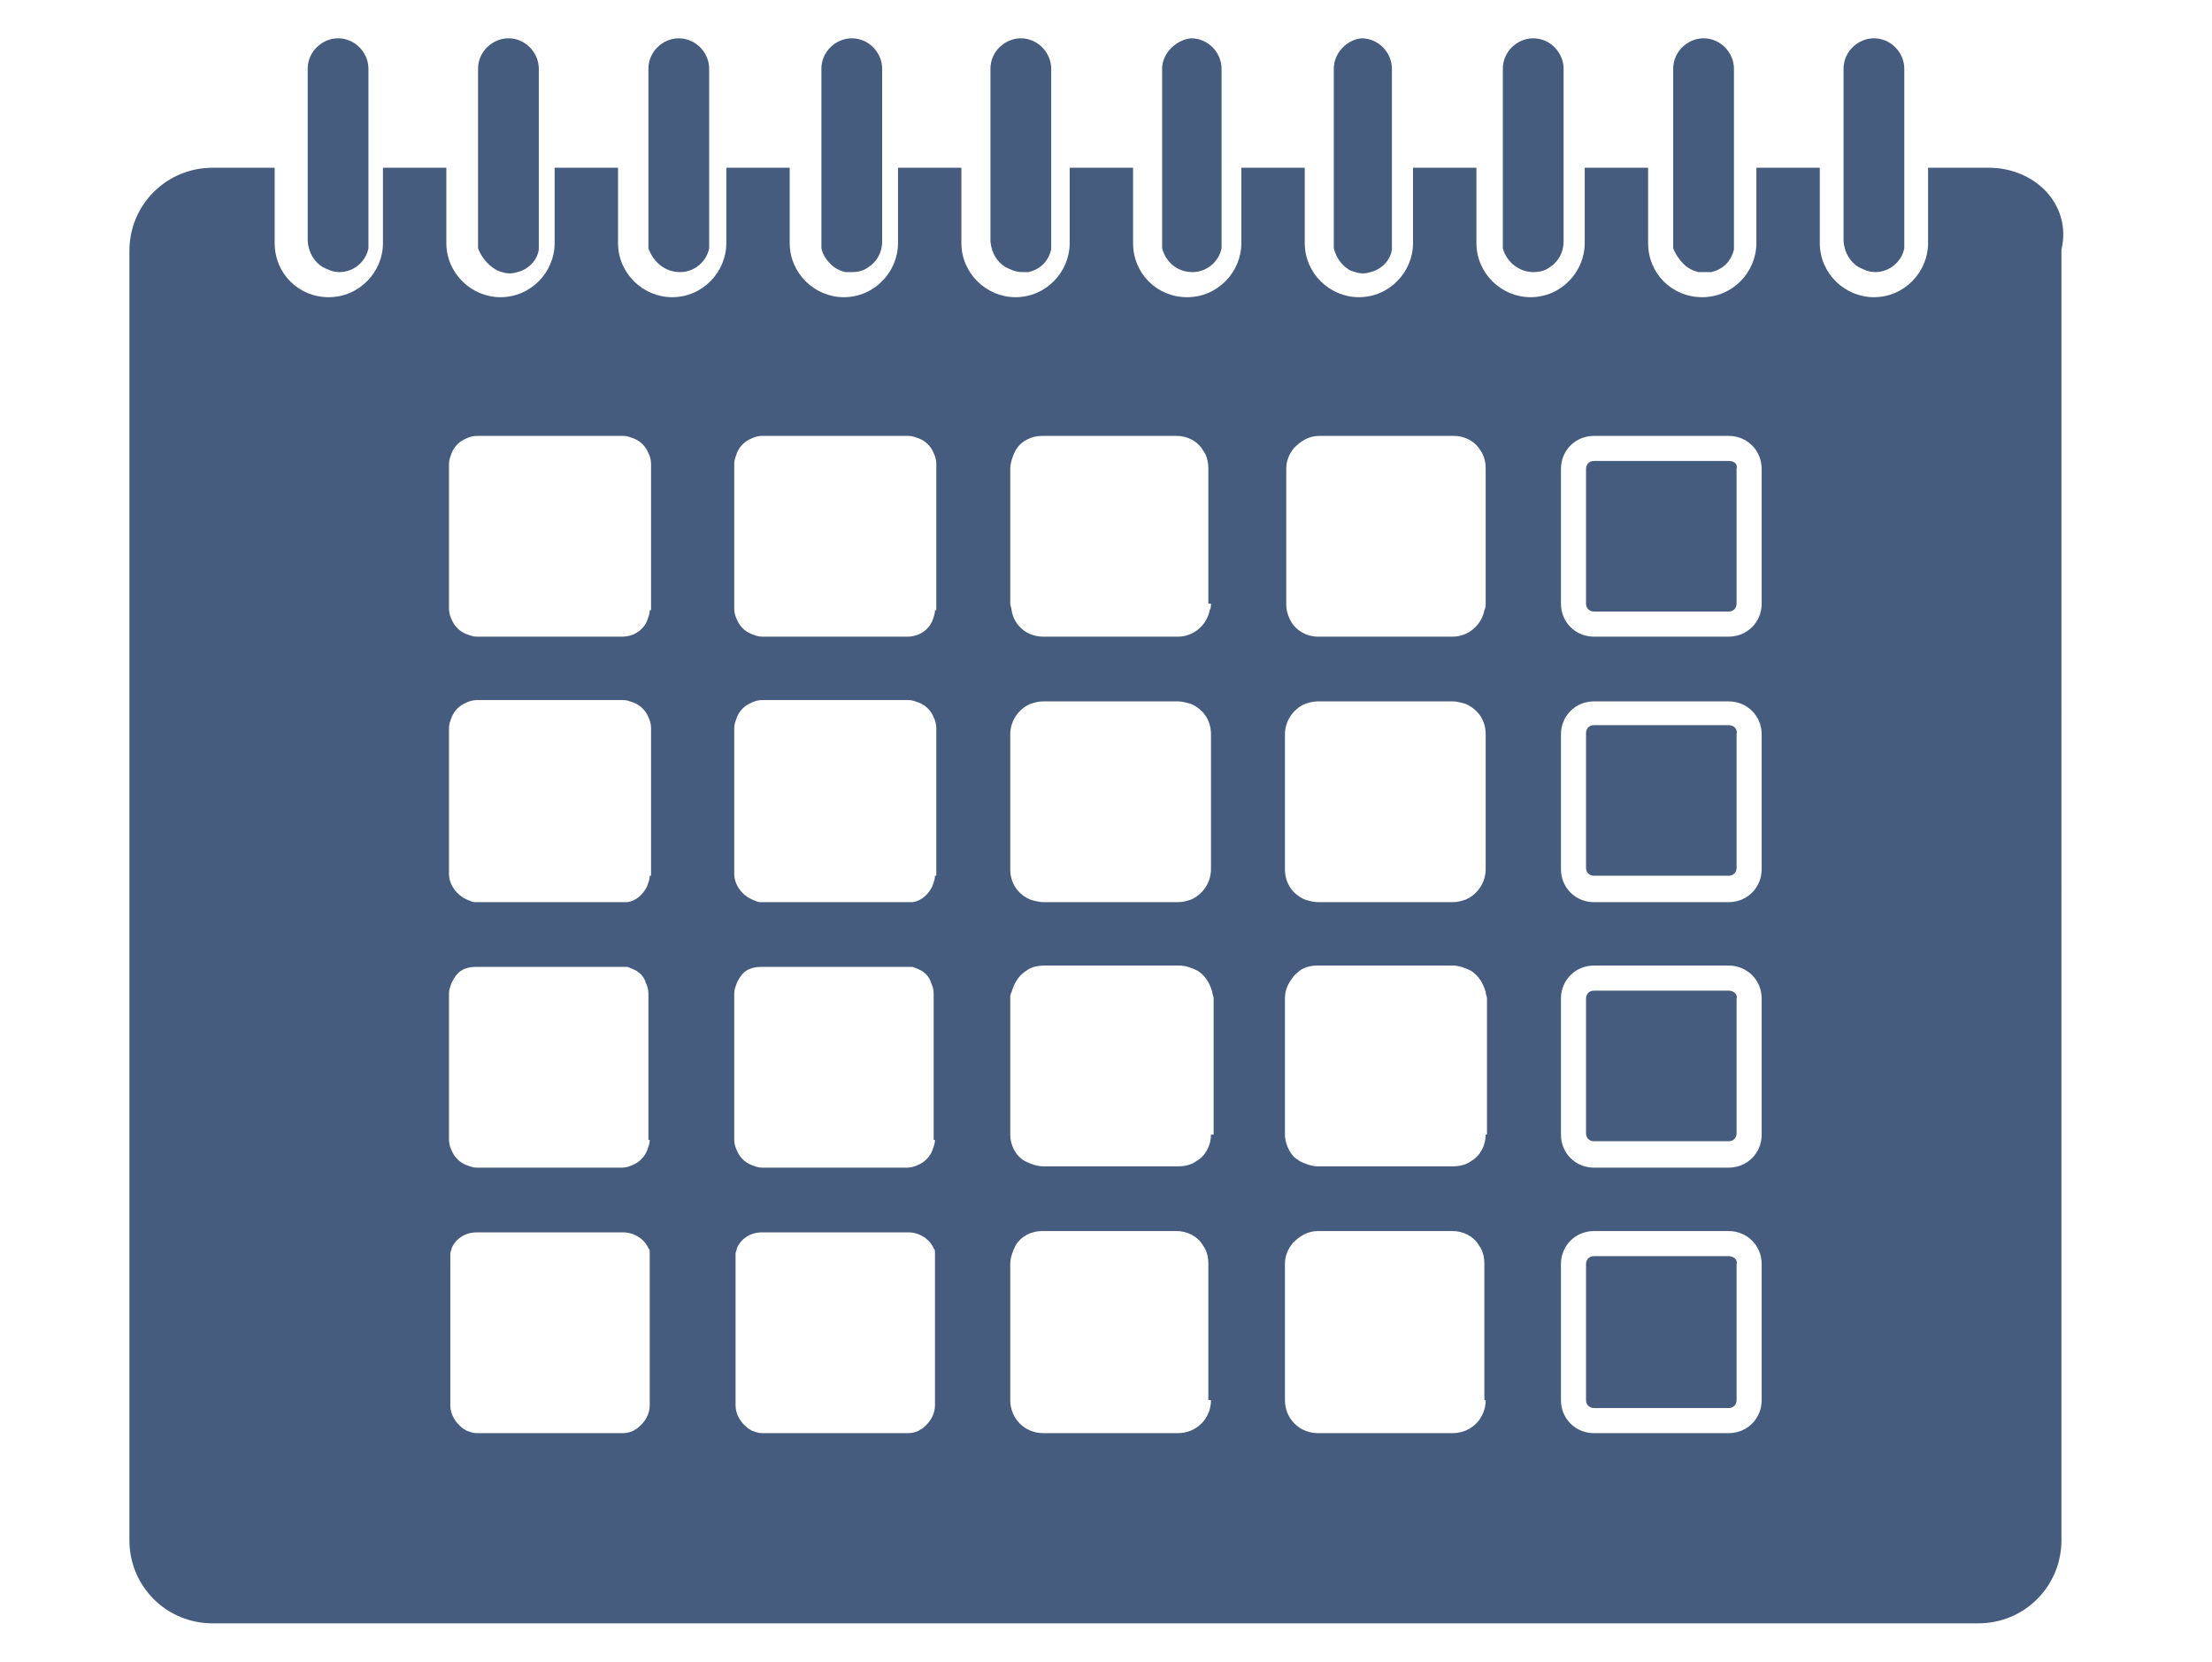 <?xml version="1.0" encoding="utf-8"?>
<!-- Generator: Adobe Illustrator 27.3.1, SVG Export Plug-In . SVG Version: 6.00 Build 0)  -->
<svg version="1.1" id="レイヤー_1" xmlns="http://www.w3.org/2000/svg" xmlns:xlink="http://www.w3.org/1999/xlink" x="0px"
	 y="0px" viewBox="0 0 167.5 125.8" style="enable-background:new 0 0 167.5 125.8;" xml:space="preserve">
<style type="text/css">
	.st0{fill:#465C7E;}
</style>
<g>
	<path class="st0" d="M130.9,54.9h-10.2c-0.4,0-0.6,0.3-0.6,0.6v10.2c0,0.4,0.3,0.6,0.6,0.6h10.2c0.4,0,0.6-0.3,0.6-0.6V55.6
		C131.6,55.2,131.3,54.9,130.9,54.9z"/>
	<path class="st0" d="M130.9,75h-10.2c-0.4,0-0.6,0.3-0.6,0.6v10.2c0,0.4,0.3,0.6,0.6,0.6h10.2c0.4,0,0.6-0.3,0.6-0.6V75.6
		C131.6,75.3,131.3,75,130.9,75z"/>
	<path class="st0" d="M130.9,95.1h-10.2c-0.4,0-0.6,0.3-0.6,0.6V106c0,0.4,0.3,0.6,0.6,0.6h10.2c0.4,0,0.6-0.3,0.6-0.6V95.7
		C131.6,95.4,131.3,95.1,130.9,95.1z"/>
	<path class="st0" d="M130.9,34.9h-10.2c-0.4,0-0.6,0.3-0.6,0.6v10.2c0,0.4,0.3,0.6,0.6,0.6h10.2c0.4,0,0.6-0.3,0.6-0.6V35.5
		C131.6,35.1,131.3,34.9,130.9,34.9z"/>
	<path class="st0" d="M127.5,20c0.3,0.3,0.7,0.5,1.1,0.6c0.1,0,0.3,0,0.5,0s0.3,0,0.5,0c0.4-0.1,0.8-0.3,1.1-0.6
		c0.3-0.3,0.5-0.7,0.6-1.1c0-0.1,0-0.3,0-0.5l0,0v-5.7V5.2c0-1.2-1-2.3-2.3-2.3c-1.2,0-2.3,1-2.3,2.3v7.4v5.7l0,0c0,0.2,0,0.3,0,0.5
		C126.9,19.3,127.2,19.7,127.5,20z"/>
	<path class="st0" d="M102.3,20.5c0.3,0.1,0.6,0.2,0.9,0.2h0l0,0c0.3,0,0.6-0.1,0.9-0.2c0.7-0.3,1.2-0.9,1.3-1.6c0-0.1,0-0.3,0-0.5
		l0,0v-5.7V5.2c0-1.2-1-2.3-2.3-2.3C102,3,101,4,101,5.2v7.4v5.7l0,0c0,0.2,0,0.3,0,0.5C101.2,19.6,101.7,20.2,102.3,20.5z"/>
	<path class="st0" d="M116.1,20.6c0.5,0,0.9-0.1,1.3-0.4c0.6-0.4,1-1.1,1-1.9V5.2c0-1.2-1-2.3-2.3-2.3c-1.2,0-2.3,1-2.3,2.3v7.4v5.7
		l0,0c0,0.2,0,0.3,0,0.5C114.1,19.9,115.1,20.6,116.1,20.6z"/>
	<path class="st0" d="M140.7,20.2c0.4,0.2,0.8,0.4,1.3,0.4c1.1,0,2-0.8,2.2-1.8c0-0.1,0-0.3,0-0.5l0,0v-5.7V5.2c0-1.2-1-2.3-2.3-2.3
		c-1.2,0-2.3,1-2.3,2.3v7.4h0v5.7C139.7,19.2,140.1,19.8,140.7,20.2z"/>
	<path class="st0" d="M90.3,20.6c1.1,0,2-0.8,2.2-1.8c0-0.1,0-0.3,0-0.5l0,0v-5.7V5.2c0-1.2-1-2.3-2.3-2.3C89.1,3,88,4,88,5.2v7.4
		v5.7l0,0c0,0.2,0,0.3,0,0.5C88.3,19.9,89.2,20.6,90.3,20.6z"/>
	<path class="st0" d="M150.6,12.7H146v5.7c0,2.2-1.8,4.1-4.1,4.1c-2.2,0-4.1-1.8-4.1-4.1v-5.7h-4.8v5.7c0,2.2-1.8,4.1-4.1,4.1
		s-4.1-1.8-4.1-4.1v-5.7h-4.8v5.7c0,2.2-1.8,4.1-4.1,4.1c-2.2,0-4.1-1.8-4.1-4.1v-5.7h-4.8v5.7c0,2.2-1.8,4.1-4.1,4.1
		c-2.2,0-4.1-1.8-4.1-4.1v-5.7h-4.8v5.7c0,2.2-1.8,4.1-4.1,4.1s-4.1-1.8-4.1-4.1v-5.7h-4.8v5.7c0,2.2-1.8,4.1-4.1,4.1
		c-2.2,0-4.1-1.8-4.1-4.1v-5.7h-4.8v5.7c0,2.2-1.8,4.1-4.1,4.1c-2.2,0-4.1-1.8-4.1-4.1v-5.7h-4.8v5.7c0,2.2-1.8,4.1-4.1,4.1
		c-2.2,0-4.1-1.8-4.1-4.1v-5.7h-4.8v5.7c0,2.2-1.8,4.1-4.1,4.1c-2.2,0-4.1-1.8-4.1-4.1v-5.7h-4.8v5.7c0,2.2-1.8,4.1-4.1,4.1
		s-4.1-1.8-4.1-4.1v-5.7h-4.7c-3.5,0-6.3,2.8-6.3,6.3v97.6c0,3.5,2.8,6.3,6.3,6.3h133.7c3.5,0,6.3-2.8,6.3-6.3V18.9
		C156.9,15.5,154.1,12.7,150.6,12.7z M49.2,95.3v11.1v0c0,0.7-0.4,1.3-0.9,1.7c-0.1,0.1-0.2,0.1-0.3,0.2c-0.2,0.1-0.5,0.2-0.8,0.2
		H36.1c-0.3,0-0.5-0.1-0.8-0.2c-0.1-0.1-0.2-0.1-0.3-0.2c-0.5-0.4-0.9-1-0.9-1.7v0V95.3v0c0-0.1,0-0.3,0-0.4c0-0.1,0.1-0.3,0.1-0.4
		c0.3-0.7,1-1.2,1.9-1.2h11.1c0.8,0,1.6,0.5,1.9,1.2c0.1,0.1,0.1,0.2,0.1,0.4C49.2,95,49.2,95.1,49.2,95.3L49.2,95.3z M49.2,86.3
		c0,0.3-0.1,0.5-0.2,0.8c-0.2,0.5-0.6,0.9-1.1,1.1c-0.2,0.1-0.5,0.2-0.8,0.2H36.1c-0.3,0-0.5-0.1-0.8-0.2c-0.5-0.2-0.9-0.6-1.1-1.1
		c-0.1-0.2-0.2-0.5-0.2-0.8V75.2c0-0.3,0.1-0.5,0.2-0.8c0.2-0.4,0.4-0.7,0.7-0.9c0.3-0.2,0.7-0.3,1.1-0.3h0h11.1c0.1,0,0.3,0,0.4,0
		c0.3,0.1,0.5,0.2,0.7,0.3c0.3,0.2,0.6,0.5,0.7,0.9c0.1,0.2,0.2,0.5,0.2,0.8V86.3z M49.2,66.3c0,0.3-0.1,0.5-0.2,0.8
		c-0.3,0.6-0.8,1.1-1.5,1.2c-0.1,0-0.3,0-0.4,0H36.1h0c-0.2,0-0.3,0-0.5-0.1C35,68,34.5,67.6,34.2,67c-0.1-0.2-0.2-0.5-0.2-0.8V55.1
		c0-0.3,0.1-0.5,0.2-0.8c0.2-0.5,0.6-0.9,1.1-1.1c0.2-0.1,0.5-0.2,0.8-0.2h0h11.1c0.3,0,0.5,0.1,0.8,0.2c0.5,0.2,0.9,0.6,1.1,1.1
		c0.1,0.2,0.2,0.5,0.2,0.8V66.3z M49.2,46.2c0,0.3-0.1,0.5-0.2,0.8c-0.3,0.7-1,1.2-1.9,1.2H36.1h0c-0.3,0-0.5-0.1-0.8-0.2
		c-0.5-0.2-0.9-0.6-1.1-1.1c-0.1-0.2-0.2-0.5-0.2-0.8V35.1c0-0.3,0.1-0.5,0.2-0.8c0.2-0.5,0.6-0.9,1.1-1.1c0.2-0.1,0.5-0.2,0.8-0.2
		h11.1c0.3,0,0.5,0.1,0.8,0.2c0.5,0.2,0.9,0.6,1.1,1.1c0.1,0.2,0.2,0.5,0.2,0.8V46.2z M70.8,95.3v11.1v0c0,0.7-0.4,1.3-0.9,1.7
		c-0.1,0.1-0.2,0.1-0.3,0.2c-0.2,0.1-0.5,0.2-0.8,0.2H57.7c-0.3,0-0.5-0.1-0.8-0.2c-0.1-0.1-0.2-0.1-0.3-0.2c-0.5-0.4-0.9-1-0.9-1.7
		v0V95.3v0c0-0.1,0-0.3,0-0.4c0-0.1,0.1-0.3,0.1-0.4c0.3-0.7,1-1.2,1.9-1.2h11.1c0.8,0,1.6,0.5,1.9,1.2c0.1,0.1,0.1,0.2,0.1,0.4
		C70.8,95,70.8,95.1,70.8,95.3L70.8,95.3z M70.8,86.3c0,0.3-0.1,0.5-0.2,0.8c-0.2,0.5-0.6,0.9-1.1,1.1c-0.2,0.1-0.5,0.2-0.8,0.2
		H57.7c-0.3,0-0.5-0.1-0.8-0.2c-0.5-0.2-0.9-0.6-1.1-1.1c-0.1-0.2-0.2-0.5-0.2-0.8V75.2c0-0.3,0.1-0.5,0.2-0.8
		c0.2-0.4,0.4-0.7,0.7-0.9c0.3-0.2,0.7-0.3,1.1-0.3h0h11.1c0.1,0,0.3,0,0.4,0c0.3,0.1,0.5,0.2,0.7,0.3c0.3,0.2,0.6,0.5,0.7,0.9
		c0.1,0.2,0.2,0.5,0.2,0.8V86.3z M70.8,66.3c0,0.3-0.1,0.5-0.2,0.8c-0.3,0.6-0.8,1.1-1.5,1.2c-0.1,0-0.3,0-0.4,0H57.7h0
		c-0.2,0-0.3,0-0.5-0.1c-0.6-0.2-1.1-0.6-1.4-1.2c-0.1-0.2-0.2-0.5-0.2-0.8V55.1c0-0.3,0.1-0.5,0.2-0.8c0.2-0.5,0.6-0.9,1.1-1.1
		c0.2-0.1,0.5-0.2,0.8-0.2h0h11.1c0.3,0,0.5,0.1,0.8,0.2c0.5,0.2,0.9,0.6,1.1,1.1c0.1,0.2,0.2,0.5,0.2,0.8V66.3z M70.8,46.2
		c0,0.3-0.1,0.5-0.2,0.8c-0.3,0.7-1,1.2-1.9,1.2H57.7h0c-0.3,0-0.5-0.1-0.8-0.2c-0.5-0.2-0.9-0.6-1.1-1.1c-0.1-0.2-0.2-0.5-0.2-0.8
		V35.1c0-0.3,0.1-0.5,0.2-0.8c0.2-0.5,0.6-0.9,1.1-1.1c0.2-0.1,0.5-0.2,0.8-0.2h11.1c0.3,0,0.5,0.1,0.8,0.2c0.5,0.2,0.9,0.6,1.1,1.1
		c0.1,0.2,0.2,0.5,0.2,0.8V46.2z M91.7,106c0,1.4-1.1,2.5-2.5,2.5H79c-1.4,0-2.5-1.1-2.5-2.5V95.7c0-0.5,0.2-1,0.4-1.4
		c0.4-0.7,1.2-1.1,2-1.1h10.2c0.8,0,1.6,0.4,2,1.1c0.3,0.4,0.4,0.9,0.4,1.4V106z M91.7,85.9c0,0.8-0.4,1.6-1.1,2
		c-0.4,0.3-0.9,0.4-1.4,0.4H79c-0.5,0-1-0.2-1.4-0.4c-0.7-0.4-1.1-1.2-1.1-2V75.6c0-0.2,0-0.3,0.1-0.5c0.1-0.3,0.2-0.6,0.4-0.9
		c0.2-0.3,0.4-0.5,0.7-0.7c0.4-0.3,0.9-0.4,1.4-0.4h10.2c0.5,0,1,0.2,1.4,0.4c0.3,0.2,0.5,0.4,0.7,0.7c0.2,0.3,0.3,0.6,0.4,0.9
		c0,0.2,0.1,0.3,0.1,0.5V85.9z M91.7,55.6v10.2v0c0,1-0.6,1.9-1.5,2.3c-0.3,0.1-0.6,0.2-1,0.2H79c-0.3,0-0.7-0.1-1-0.2
		c-0.9-0.4-1.5-1.2-1.5-2.3v0V55.6v0c0-1,0.6-1.9,1.5-2.3c0.3-0.1,0.6-0.2,1-0.2h10.2c0.3,0,0.7,0.1,1,0.2
		C91.1,53.7,91.7,54.5,91.7,55.6L91.7,55.6z M91.7,45.7c0,0.2,0,0.3-0.1,0.5c-0.2,1.1-1.2,2-2.4,2H79c-1.2,0-2.2-0.8-2.4-2
		c0-0.2-0.1-0.3-0.1-0.5V35.5c0-0.5,0.2-1,0.4-1.4c0.4-0.7,1.2-1.1,2-1.1h10.2c0.8,0,1.6,0.4,2,1.1c0.3,0.4,0.4,0.9,0.4,1.4V45.7z
		 M112.5,106c0,1.4-1.1,2.5-2.5,2.5H99.8c-1.4,0-2.5-1.1-2.5-2.5V95.7c0-0.6,0.2-1.1,0.6-1.6c0.5-0.5,1.1-0.9,1.9-0.9h10.2
		c0.8,0,1.6,0.4,2,1.1c0.3,0.4,0.4,0.9,0.4,1.4V106z M112.5,85.9c0,0.8-0.4,1.6-1.1,2c-0.4,0.3-0.9,0.4-1.4,0.4H99.8
		c-0.5,0-1-0.2-1.4-0.4c-0.1-0.1-0.3-0.2-0.4-0.3c-0.4-0.4-0.7-1.1-0.7-1.7V75.6c0-0.6,0.2-1.1,0.6-1.6c0.1-0.2,0.3-0.3,0.5-0.5
		c0.4-0.3,0.9-0.4,1.4-0.4h10.2c0.5,0,1,0.2,1.4,0.4c0.3,0.2,0.5,0.4,0.7,0.7c0.2,0.3,0.3,0.6,0.4,0.9c0,0.2,0.1,0.3,0.1,0.5V85.9z
		 M112.5,55.6v10.2v0c0,1-0.6,1.9-1.5,2.3c-0.3,0.1-0.6,0.2-1,0.2H99.8c-0.3,0-0.7-0.1-1-0.2c-0.9-0.4-1.5-1.2-1.5-2.3V55.6
		c0-1,0.6-1.9,1.5-2.3c0.3-0.1,0.6-0.2,1-0.2h10.2c0.3,0,0.7,0.1,1,0.2C111.9,53.7,112.5,54.5,112.5,55.6L112.5,55.6z M112.5,45.7
		c0,0.2,0,0.3-0.1,0.5c-0.2,1.1-1.2,2-2.4,2H99.8c-0.7,0-1.3-0.3-1.7-0.7c-0.4-0.4-0.7-1.1-0.7-1.7V35.5c0-0.6,0.2-1.1,0.6-1.6
		c0.5-0.5,1.1-0.9,1.9-0.9h10.2c0.8,0,1.6,0.4,2,1.1c0.3,0.4,0.4,0.9,0.4,1.4V45.7z M133.4,106c0,1.4-1.1,2.5-2.5,2.5h-10.2
		c-1.4,0-2.5-1.1-2.5-2.5V95.7c0-1.4,1.1-2.5,2.5-2.5h10.2c1.4,0,2.5,1.1,2.5,2.5V106z M133.4,85.9c0,1.4-1.1,2.5-2.5,2.5h-10.2
		c-1.4,0-2.5-1.1-2.5-2.5V75.6c0-1.4,1.1-2.5,2.5-2.5h10.2c1.4,0,2.5,1.1,2.5,2.5V85.9z M133.4,65.8c0,1.4-1.1,2.5-2.5,2.5h-10.2
		c-1.4,0-2.5-1.1-2.5-2.5V55.6c0-1.4,1.1-2.5,2.5-2.5h10.2c1.4,0,2.5,1.1,2.5,2.5V65.8z M133.4,45.7c0,1.4-1.1,2.5-2.5,2.5h-10.2
		c-1.4,0-2.5-1.1-2.5-2.5V35.5c0-1.4,1.1-2.5,2.5-2.5h10.2c1.4,0,2.5,1.1,2.5,2.5V45.7z"/>
	<path class="st0" d="M37.7,20.5c0.3,0.1,0.6,0.2,0.9,0.2h0l0,0c0.3,0,0.6-0.1,0.9-0.2c0.7-0.3,1.2-0.9,1.3-1.6c0-0.1,0-0.3,0-0.5
		l0,0v-5.7V5.2c0-1.2-1-2.3-2.3-2.3c-1.2,0-2.3,1-2.3,2.3v7.4v5.7l0,0c0,0.2,0,0.3,0,0.5C36.5,19.6,37.1,20.2,37.7,20.5z"/>
	<path class="st0" d="M24.4,20.2c0.4,0.2,0.8,0.4,1.3,0.4c1.1,0,2-0.8,2.2-1.8c0-0.1,0-0.3,0-0.5l0,0v-5.7V5.2c0-1.2-1-2.3-2.3-2.3
		c-1.2,0-2.3,1-2.3,2.3v7.4h0v5.7C23.4,19.2,23.8,19.8,24.4,20.2z"/>
	<path class="st0" d="M51.5,20.6c1.1,0,2-0.8,2.2-1.8c0-0.1,0-0.3,0-0.5l0,0v-5.7V5.2c0-1.2-1-2.3-2.3-2.3c-1.2,0-2.3,1-2.3,2.3v7.4
		v5.7l0,0c0,0.2,0,0.3,0,0.5C49.5,19.9,50.4,20.6,51.5,20.6z"/>
	<path class="st0" d="M62.9,20c0.3,0.3,0.7,0.5,1.1,0.6c0.1,0,0.3,0,0.5,0c0.5,0,0.9-0.1,1.3-0.4c0.6-0.4,1-1.1,1-1.9V5.2
		c0-1.2-1-2.3-2.3-2.3c-1.2,0-2.3,1-2.3,2.3v7.4v5.7l0,0c0,0.2,0,0.3,0,0.5C62.3,19.3,62.6,19.7,62.9,20z"/>
	<path class="st0" d="M76.1,20.2c0.4,0.2,0.8,0.4,1.3,0.4c0.2,0,0.3,0,0.5,0c0.4-0.1,0.8-0.3,1.1-0.6c0.3-0.3,0.5-0.7,0.6-1.1
		c0-0.1,0-0.3,0-0.5l0,0v-5.7V5.2c0-1.2-1-2.3-2.3-2.3c-1.2,0-2.3,1-2.3,2.3v7.4h0v5.7C75.1,19.2,75.5,19.8,76.1,20.2z"/>
</g>
</svg>
